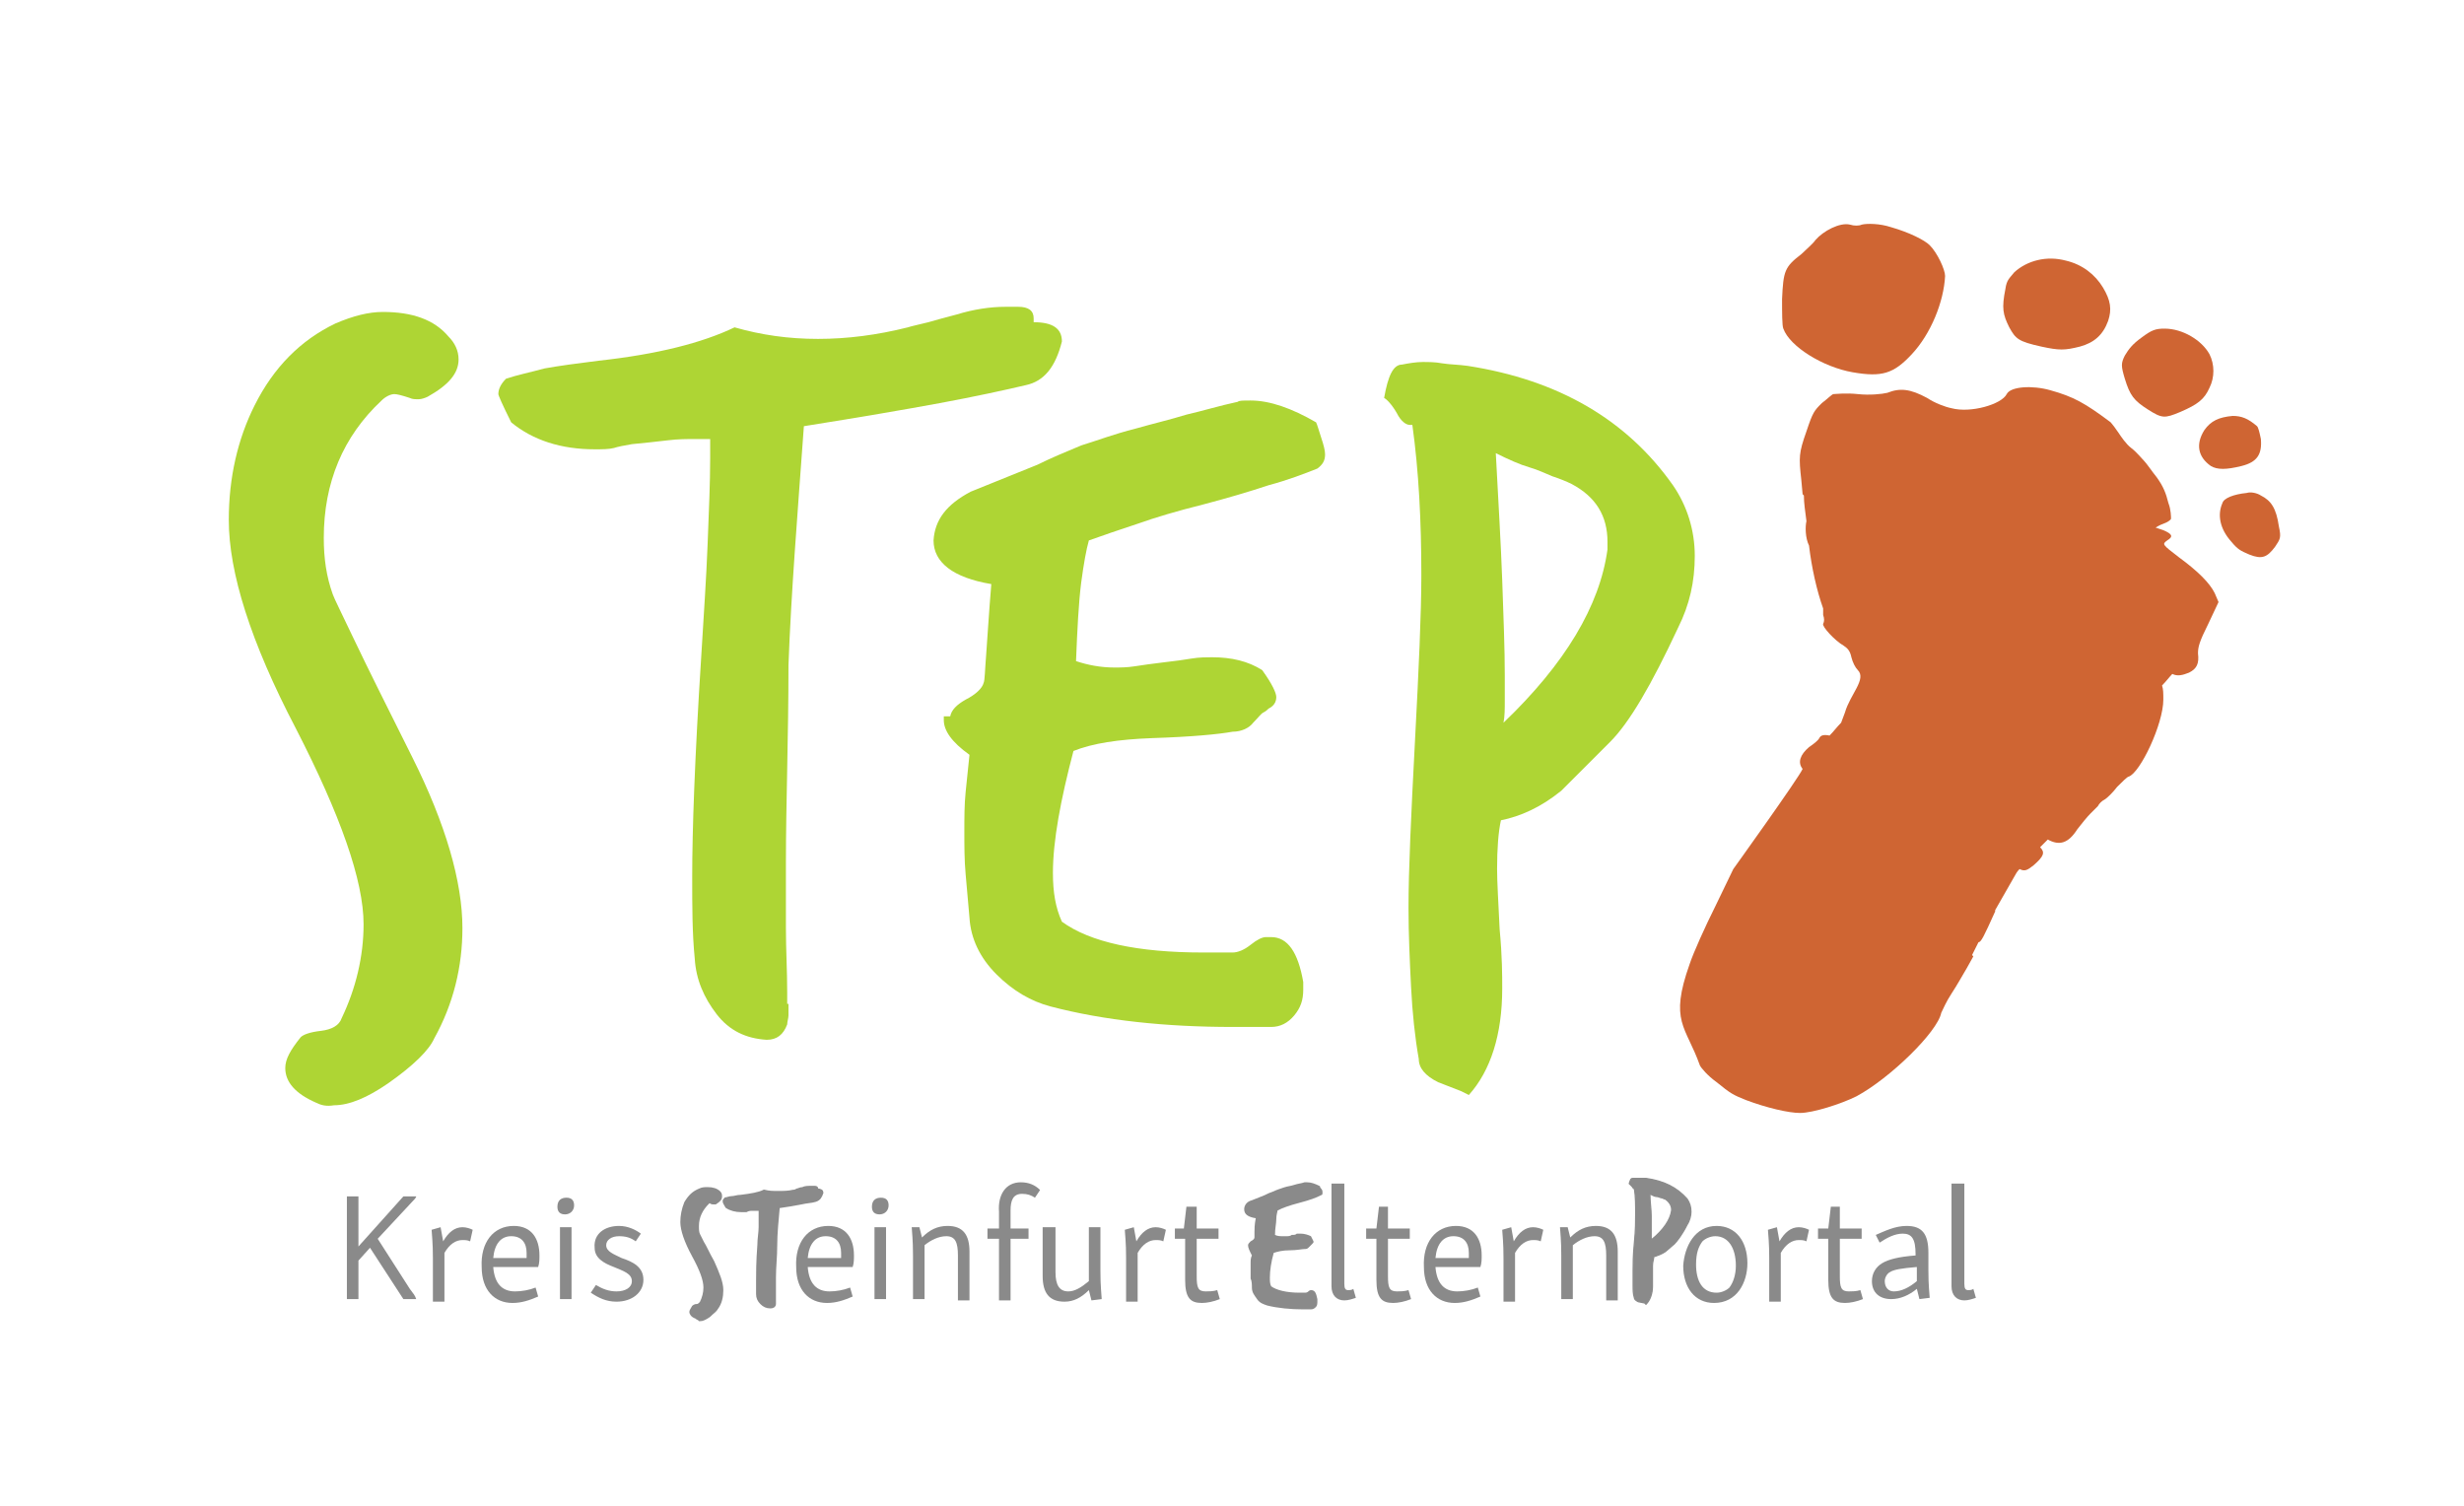 <?xml version="1.0" encoding="utf-8"?>
<svg xmlns="http://www.w3.org/2000/svg" xmlns:xlink="http://www.w3.org/1999/xlink" version="1.1" id="Ebene_1" x="0px" y="0px" viewBox="0 0 191.5 117.3" style="enable-background:new 0 0 191.5 117.3;" xml:space="preserve" width="180" height="110">
<style type="text/css">
	.st0{enable-background:new    ;}
	.st1{fill:#AED534;}
	.st2{fill:#8A8A8A;}
	.st3{fill:none;stroke:#8A8A8A;stroke-width:0.25;stroke-miterlimit:10;}
	.st4{fill:none;stroke:#8A8A8A;stroke-width:0.1;stroke-miterlimit:10;}
	.st5{fill:#CF6533;}
</style>
<g class="st0">
	<path class="st1" d="M24.4,85.9c-1.6-0.7-2.4-1.6-2.4-2.7c0-0.7,0.4-1.4,1.2-2.4c0.2-0.2,0.7-0.4,1.6-0.5c0.8-0.1,1.4-0.4,1.6-1   c1.1-2.3,1.7-4.8,1.7-7.3c0-3.4-1.8-8.5-5.3-15.3c-3.5-6.7-5.2-12.1-5.2-16.2c0-3.3,0.7-6.3,2-8.9c1.5-3,3.6-5.1,6.3-6.4   c1.4-0.6,2.6-0.9,3.7-0.9c2.3,0,4,0.6,5.1,1.9c0.5,0.5,0.8,1.1,0.8,1.8c0,1.1-0.8,2-2.4,2.9c-0.2,0.1-0.5,0.2-0.7,0.2   c-0.3,0-0.5,0-0.7-0.1c-0.6-0.2-1-0.3-1.2-0.3c-0.3,0-0.7,0.2-1,0.5C26.5,34,25,37.6,25,41.9c0,1.6,0.2,3,0.7,4.4   c0.1,0.3,0.7,1.5,1.7,3.6c1,2.1,2.5,5.1,4.5,9.1c2.6,5.2,3.9,9.7,3.9,13.3c0,3-0.7,5.9-2.2,8.6C33.2,81.8,32,83,30,84.4   c-1.6,1.1-3,1.7-4.2,1.7C25.2,86.2,24.8,86.1,24.4,85.9z"/>
	<path class="st1" d="M61.2,78.2c0,0.3,0,0.6,0,0.9c0,0.2-0.1,0.5-0.1,0.7c-0.3,0.8-0.8,1.2-1.6,1.2c-1.6-0.1-2.9-0.7-3.9-2   c-1-1.3-1.6-2.7-1.7-4.3c-0.2-2-0.2-4.1-0.2-6.4c0-3.6,0.2-9.3,0.7-17.1c0.2-3.3,0.4-6.2,0.5-8.8c0.1-2.6,0.2-4.8,0.2-6.7v-1.5   h-1.1c-0.7,0-1.4,0-2.2,0.1c-0.8,0.1-1.8,0.2-2.8,0.3c-0.6,0.1-1.1,0.2-1.4,0.3C47.2,35,46.7,35,46.1,35c-2.6,0-4.8-0.7-6.5-2.1   c-0.7-1.4-1-2.1-1-2.2c0-0.4,0.2-0.8,0.6-1.2c0.9-0.3,1.9-0.5,3-0.8c1.1-0.2,2.6-0.4,4.2-0.6c4.6-0.5,8.1-1.4,10.6-2.6   c2.1,0.6,4.2,0.9,6.5,0.9c2.3,0,4.6-0.3,7-0.9c0.3-0.1,0.8-0.2,1.6-0.4c0.7-0.2,1.4-0.4,2.2-0.6c1.3-0.4,2.6-0.6,3.8-0.6   c0.2,0,0.3,0,0.5,0c0.2,0,0.4,0,0.5,0c0.8,0,1.2,0.3,1.2,0.9v0.3c1.5,0,2.2,0.5,2.2,1.5c-0.5,2-1.4,3.1-2.8,3.4   c-1.7,0.4-4,0.9-6.7,1.4c-2.7,0.5-6.2,1.1-10.6,1.8c-0.5,6.9-1,13.1-1.2,18.6C61.2,57.5,61,62.6,61,67.2c0,1.7,0,3.4,0,5.1   c0,1.7,0.1,3.3,0.1,5V78.2z"/>
	<path class="st1" d="M73.8,55.8c0.1-0.5,0.5-0.9,1.2-1.3c0.8-0.4,1.3-0.9,1.4-1.3c0.1-0.2,0.1-1,0.2-2.2c0.1-1.3,0.2-3.1,0.4-5.5   c-3-0.5-4.5-1.7-4.5-3.4c0.1-1.6,1-2.8,2.9-3.8l5.2-2.1c1-0.5,2.2-1,3.4-1.5c1.3-0.4,2.6-0.9,4.2-1.3c1.4-0.4,2.7-0.7,4-1.1   c1.3-0.3,2.6-0.7,4-1c0.1-0.1,0.4-0.1,1-0.1c1.5,0,3.2,0.6,5.1,1.7c0.1,0.2,0.2,0.6,0.4,1.2c0.2,0.6,0.3,1,0.3,1.3   c0,0.5-0.2,0.8-0.6,1.1c-1,0.4-2.3,0.9-3.8,1.3c-1.5,0.5-3.2,1-5.1,1.5c-2,0.5-3.7,1-5.1,1.5c-1.5,0.5-2.7,0.9-3.8,1.3   c-0.2,0.7-0.4,1.8-0.6,3.3c-0.2,1.6-0.3,3.6-0.4,6.1c0.9,0.3,1.9,0.5,3,0.5c0.4,0,1,0,1.6-0.1c0.6-0.1,1.4-0.2,2.2-0.3   c0.9-0.1,1.6-0.2,2.2-0.3c0.6-0.1,1.2-0.1,1.6-0.1c1.5,0,2.8,0.3,3.9,1c0.8,1.1,1.1,1.8,1.1,2.1c0,0.4-0.2,0.7-0.6,0.9   c-0.1,0.1-0.2,0.2-0.4,0.3s-0.4,0.4-0.8,0.8c-0.3,0.4-0.9,0.7-1.6,0.7c-1.1,0.2-3.2,0.4-6.3,0.5c-2.6,0.1-4.6,0.4-6.1,1   c-1,3.8-1.6,7-1.6,9.5c0,1.5,0.2,2.7,0.7,3.8c2.2,1.6,5.9,2.4,11,2.4c0.4,0,0.7,0,1.1,0c0.4,0,0.7,0,1.2,0c0.4,0,0.9-0.2,1.4-0.6   s0.9-0.6,1.2-0.6c0.1,0,0.2,0,0.2,0c0.1,0,0.1,0,0.2,0c1.3,0,2.1,1.2,2.5,3.5c0,0.1,0,0.2,0,0.3c0,0.1,0,0.2,0,0.3   c0,0.8-0.2,1.4-0.7,2c-0.5,0.6-1.1,0.9-1.8,0.9c-0.5,0-1,0-1.5,0c-0.5,0-1,0-1.5,0c-5.2,0-10-0.5-14.2-1.6   c-1.5-0.4-2.9-1.2-4.2-2.5c-1.3-1.3-2-2.8-2.1-4.4c-0.1-1.2-0.2-2.3-0.3-3.4c-0.1-1.1-0.1-2.2-0.1-3.3c0-1.1,0-2.1,0.1-3.1   c0.1-1,0.2-2,0.3-2.9c-1.4-1-2-1.9-2-2.7V55.8z"/>
	<path class="st1" d="M111.8,84.3c-1-0.5-1.5-1.1-1.5-1.8c-0.3-1.7-0.5-3.6-0.6-5.6c-0.1-2-0.2-4.1-0.2-6.2c0-2.9,0.2-7.2,0.5-12.9   c0.3-5.7,0.5-10,0.5-13c0-4.2-0.2-8.1-0.7-11.7c-0.1,0-0.1,0-0.1,0c0,0-0.1,0-0.1,0c-0.3,0-0.7-0.3-1-0.9c-0.4-0.7-0.8-1.1-1-1.2   c0.3-1.7,0.7-2.6,1.4-2.6c0.5-0.1,1.1-0.2,1.6-0.2c0.4,0,1,0,1.5,0.1c0.6,0.1,1.3,0.1,2,0.2c7.1,1.1,12.4,4.2,16,9.3   c1.1,1.6,1.7,3.5,1.7,5.5c0,2-0.4,3.8-1.3,5.6c-2.1,4.5-3.8,7.4-5.3,8.9l-3.8,3.8c-1.6,1.3-3.2,2-4.7,2.3c-0.2,0.9-0.3,2.2-0.3,3.8   c0,1,0.1,2.6,0.2,4.7c0.2,2.1,0.2,3.6,0.2,4.6c0,3.6-0.9,6.4-2.6,8.3l-0.6-0.3L111.8,84.3z M125,42.2c0-2-0.9-3.5-2.8-4.5   c-0.4-0.2-0.9-0.4-1.5-0.6c-0.5-0.2-1.1-0.5-1.8-0.7s-1.6-0.6-2.6-1.1c0.2,3.8,0.4,7.1,0.5,9.9c0.1,2.9,0.2,5.3,0.2,7.4   c0,0.8,0,1.4,0,2s0,1.2-0.1,1.7c4.8-4.6,7.5-9.1,8.1-13.5V42.2z"/>
</g>
<g class="st0">
	<path class="st2" d="M32.2,93.2c0,0.1-0.2,0.3-0.3,0.4l-2.7,2.9l2.5,3.9c0.3,0.4,0.4,0.5,0.5,0.8h-1l-2.6-4l-0.9,1v3h-0.9v-8h0.9   v3.9h0l3.5-3.9H32.2z"/>
	<path class="st2" d="M34.1,95.6l0.2,1.1c0.4-0.7,0.9-1.1,1.5-1.1c0.3,0,0.6,0.1,0.8,0.2l-0.2,0.9c-0.2-0.1-0.4-0.1-0.6-0.1   c-0.5,0-1,0.3-1.4,1v3.8h-0.9v-3.4c0-0.4,0-1-0.1-2.2L34.1,95.6z"/>
	<path class="st2" d="M39.8,95.5c1.4,0,2,1,2,2.3c0,0.3,0,0.6-0.1,0.9h-3.5c0.1,1.3,0.7,1.9,1.7,1.9c0.5,0,1.1-0.1,1.6-0.3l0.2,0.7   c-0.7,0.3-1.3,0.5-2,0.5c-1.4,0-2.4-1-2.4-2.8C37.2,96.8,38.2,95.5,39.8,95.5z M38.2,98h2.6c0-0.1,0-0.3,0-0.4   c0-0.8-0.4-1.3-1.2-1.3C38.8,96.3,38.3,96.9,38.2,98z"/>
	<path class="st2" d="M43.9,93.3c0.4,0,0.6,0.2,0.6,0.6c0,0.4-0.3,0.7-0.7,0.7c-0.4,0-0.6-0.2-0.6-0.6   C43.2,93.5,43.5,93.3,43.9,93.3z M44.3,95.6v5.6h-0.9v-5.6L44.3,95.6z"/>
	<path class="st2" d="M48,95.5c0.7,0,1.3,0.3,1.7,0.6l-0.4,0.6c-0.4-0.3-0.8-0.4-1.3-0.4c-0.6,0-1,0.3-1,0.7c0,0.5,0.6,0.7,1.2,1   c0.9,0.3,1.7,0.7,1.7,1.7c0,1-0.9,1.7-2.1,1.7c-0.8,0-1.4-0.3-2-0.7l0.4-0.6c0.5,0.3,1,0.5,1.6,0.5c0.7,0,1.2-0.3,1.2-0.8   c0-0.6-0.7-0.8-1.4-1.1c-0.8-0.3-1.5-0.7-1.5-1.5C46,96.1,46.9,95.5,48,95.5z"/>
</g>
<g class="st0">
	<path class="st2" d="M54,102.6c-0.3-0.1-0.4-0.3-0.4-0.4c0-0.1,0.1-0.2,0.2-0.4c0,0,0.1-0.1,0.3-0.1c0.1,0,0.2-0.1,0.3-0.2   c0.2-0.4,0.3-0.8,0.3-1.2c0-0.6-0.3-1.4-0.9-2.5c-0.6-1.1-0.9-2-0.9-2.6c0-0.5,0.1-1,0.3-1.5c0.3-0.5,0.6-0.8,1.1-1   c0.2-0.1,0.4-0.1,0.6-0.1c0.4,0,0.7,0.1,0.9,0.3c0.1,0.1,0.1,0.2,0.1,0.3c0,0.2-0.1,0.3-0.4,0.5c0,0-0.1,0-0.1,0   c-0.1,0-0.1,0-0.1,0c-0.1,0-0.2-0.1-0.2-0.1c-0.1,0-0.1,0-0.2,0.1c-0.5,0.5-0.8,1.1-0.8,1.8c0,0.3,0,0.5,0.1,0.7   c0,0,0.1,0.2,0.3,0.6c0.2,0.3,0.4,0.8,0.8,1.5c0.4,0.9,0.7,1.6,0.7,2.2c0,0.5-0.1,1-0.4,1.4c-0.1,0.2-0.3,0.3-0.6,0.6   c-0.3,0.2-0.5,0.3-0.7,0.3C54.2,102.7,54.1,102.7,54,102.6z"/>
</g>
<g class="st0">
	<path class="st3" d="M54,102.6c-0.3-0.1-0.4-0.3-0.4-0.4c0-0.1,0.1-0.2,0.2-0.4c0,0,0.1-0.1,0.3-0.1c0.1,0,0.2-0.1,0.3-0.2   c0.2-0.4,0.3-0.8,0.3-1.2c0-0.6-0.3-1.4-0.9-2.5c-0.6-1.1-0.9-2-0.9-2.6c0-0.5,0.1-1,0.3-1.5c0.3-0.5,0.6-0.8,1.1-1   c0.2-0.1,0.4-0.1,0.6-0.1c0.4,0,0.7,0.1,0.9,0.3c0.1,0.1,0.1,0.2,0.1,0.3c0,0.2-0.1,0.3-0.4,0.5c0,0-0.1,0-0.1,0   c-0.1,0-0.1,0-0.1,0c-0.1,0-0.2-0.1-0.2-0.1c-0.1,0-0.1,0-0.2,0.1c-0.5,0.5-0.8,1.1-0.8,1.8c0,0.3,0,0.5,0.1,0.7   c0,0,0.1,0.2,0.3,0.6c0.2,0.3,0.4,0.8,0.8,1.5c0.4,0.9,0.7,1.6,0.7,2.2c0,0.5-0.1,1-0.4,1.4c-0.1,0.2-0.3,0.3-0.6,0.6   c-0.3,0.2-0.5,0.3-0.7,0.3C54.2,102.7,54.1,102.7,54,102.6z"/>
</g>
<g class="st0">
	<path class="st2" d="M60.1,101.4c0,0.1,0,0.1,0,0.1s0,0.1,0,0.1c0,0.1-0.1,0.2-0.3,0.2c-0.3,0-0.5-0.1-0.7-0.3   c-0.2-0.2-0.3-0.4-0.3-0.7c0-0.3,0-0.7,0-1c0-0.6,0-1.5,0.1-2.8c0-0.5,0.1-1,0.1-1.4c0-0.4,0-0.8,0-1.1v-0.3h-0.2   c-0.1,0-0.2,0-0.4,0s-0.3,0-0.5,0.1c-0.1,0-0.2,0-0.2,0c-0.1,0-0.1,0-0.2,0c-0.4,0-0.8-0.1-1.1-0.3c-0.1-0.2-0.2-0.3-0.2-0.4   c0-0.1,0-0.1,0.1-0.2c0.1,0,0.3-0.1,0.5-0.1c0.2,0,0.4-0.1,0.7-0.1c0.8-0.1,1.4-0.2,1.8-0.4c0.4,0.1,0.7,0.1,1.1,0.1s0.8,0,1.2-0.1   c0.1,0,0.1,0,0.3-0.1c0.1,0,0.2-0.1,0.4-0.1c0.2-0.1,0.4-0.1,0.7-0.1c0,0,0.1,0,0.1,0c0,0,0.1,0,0.1,0c0.1,0,0.2,0,0.2,0.1v0.1   c0.3,0,0.4,0.1,0.4,0.2c-0.1,0.3-0.2,0.5-0.5,0.6c-0.3,0.1-0.7,0.1-1.1,0.2c-0.5,0.1-1.1,0.2-1.8,0.3c-0.1,1.1-0.2,2.1-0.2,3   c0,0.9-0.1,1.7-0.1,2.5c0,0.3,0,0.6,0,0.8c0,0.3,0,0.5,0,0.8V101.4z"/>
</g>
<g class="st0">
	<path class="st3" d="M60.1,101.4c0,0.1,0,0.1,0,0.1s0,0.1,0,0.1c0,0.1-0.1,0.2-0.3,0.2c-0.3,0-0.5-0.1-0.7-0.3   c-0.2-0.2-0.3-0.4-0.3-0.7c0-0.3,0-0.7,0-1c0-0.6,0-1.5,0.1-2.8c0-0.5,0.1-1,0.1-1.4c0-0.4,0-0.8,0-1.1v-0.3h-0.2   c-0.1,0-0.2,0-0.4,0s-0.3,0-0.5,0.1c-0.1,0-0.2,0-0.2,0c-0.1,0-0.1,0-0.2,0c-0.4,0-0.8-0.1-1.1-0.3c-0.1-0.2-0.2-0.3-0.2-0.4   c0-0.1,0-0.1,0.1-0.2c0.1,0,0.3-0.1,0.5-0.1c0.2,0,0.4-0.1,0.7-0.1c0.8-0.1,1.4-0.2,1.8-0.4c0.4,0.1,0.7,0.1,1.1,0.1s0.8,0,1.2-0.1   c0.1,0,0.1,0,0.3-0.1c0.1,0,0.2-0.1,0.4-0.1c0.2-0.1,0.4-0.1,0.7-0.1c0,0,0.1,0,0.1,0c0,0,0.1,0,0.1,0c0.1,0,0.2,0,0.2,0.1v0.1   c0.3,0,0.4,0.1,0.4,0.2c-0.1,0.3-0.2,0.5-0.5,0.6c-0.3,0.1-0.7,0.1-1.1,0.2c-0.5,0.1-1.1,0.2-1.8,0.3c-0.1,1.1-0.2,2.1-0.2,3   c0,0.9-0.1,1.7-0.1,2.5c0,0.3,0,0.6,0,0.8c0,0.3,0,0.5,0,0.8V101.4z"/>
</g>
<g class="st0">
	<path class="st2" d="M64.3,95.5c1.4,0,2,1,2,2.3c0,0.3,0,0.6-0.1,0.9h-3.5c0.1,1.3,0.7,1.9,1.7,1.9c0.5,0,1.1-0.1,1.6-0.3l0.2,0.7   c-0.7,0.3-1.3,0.5-2,0.5c-1.4,0-2.4-1-2.4-2.8C61.7,96.8,62.7,95.5,64.3,95.5z M62.7,98h2.6c0-0.1,0-0.3,0-0.4   c0-0.8-0.4-1.3-1.2-1.3C63.3,96.3,62.8,96.9,62.7,98z"/>
	<path class="st2" d="M68.4,93.3c0.4,0,0.6,0.2,0.6,0.6c0,0.4-0.3,0.7-0.7,0.7c-0.4,0-0.6-0.2-0.6-0.6C67.7,93.5,68,93.3,68.4,93.3z    M68.8,95.6v5.6h-0.9v-5.6L68.8,95.6z"/>
	<path class="st2" d="M71.4,95.6l0.2,0.8c0.6-0.6,1.2-0.9,2-0.9c1.2,0,1.7,0.7,1.7,2v3.8h-0.9v-3.5c0-1-0.2-1.5-0.9-1.5   c-0.6,0-1.2,0.3-1.7,0.7v4.2h-0.9v-3.4c0-0.4,0-1-0.1-2.2L71.4,95.6z"/>
	<path class="st2" d="M79.3,92.1c0.6,0,1.1,0.2,1.5,0.6l-0.4,0.6c-0.3-0.2-0.6-0.3-1-0.3c-0.7,0-0.9,0.5-0.9,1.3v1.4h1.4v0.8h-1.4   v4.8h-0.9v-4.8h-0.9v-0.8h0.9v-1.3C77.5,93.1,78.1,92.1,79.3,92.1z"/>
	<path class="st2" d="M82,95.6v3.5c0,1,0.3,1.5,1,1.5c0.5,0,1-0.3,1.6-0.8v-4.2h0.9V99c0,0.5,0,0.9,0.1,2.2l-0.8,0.1l-0.2-0.8   c-0.6,0.6-1.2,0.9-1.9,0.9c-1.2,0-1.7-0.7-1.7-2v-3.8L82,95.6z"/>
	<path class="st2" d="M88.1,95.6l0.2,1.1c0.4-0.7,0.9-1.1,1.5-1.1c0.3,0,0.6,0.1,0.8,0.2l-0.2,0.9c-0.2-0.1-0.4-0.1-0.6-0.1   c-0.5,0-1,0.3-1.4,1v3.8h-0.9v-3.4c0-0.4,0-1-0.1-2.2L88.1,95.6z"/>
	<path class="st2" d="M93,94v1.7h1.7v0.8H93v2.9c0,0.9,0.1,1.2,0.7,1.2c0.2,0,0.6,0,0.9-0.1l0.2,0.7c-0.5,0.2-1,0.3-1.4,0.3   c-0.9,0-1.3-0.4-1.3-1.8v-3.2h-0.8v-0.8H92l0.2-1.7H93z"/>
</g>
<g class="st0">
	<path class="st2" d="M97,97c0-0.1,0.1-0.2,0.2-0.3c0.2-0.1,0.3-0.2,0.3-0.3c0,0,0-0.2,0-0.4s0-0.6,0.1-1.1   c-0.6-0.1-0.9-0.3-0.9-0.7c0-0.3,0.2-0.6,0.6-0.7l1-0.4c0.2-0.1,0.4-0.2,0.7-0.3c0.2-0.1,0.5-0.2,0.8-0.3c0.3-0.1,0.5-0.1,0.8-0.2   s0.5-0.1,0.8-0.2c0,0,0.1,0,0.2,0c0.3,0,0.6,0.1,1,0.3c0,0,0,0.1,0.1,0.2s0.1,0.2,0.1,0.3c0,0.1,0,0.2-0.1,0.2   c-0.2,0.1-0.4,0.2-0.7,0.3c-0.3,0.1-0.6,0.2-1,0.3c-0.4,0.1-0.7,0.2-1,0.3c-0.3,0.1-0.5,0.2-0.7,0.3c0,0.1-0.1,0.3-0.1,0.7   c0,0.3-0.1,0.7-0.1,1.2c0.2,0.1,0.4,0.1,0.6,0.1c0.1,0,0.2,0,0.3,0c0.1,0,0.3,0,0.4-0.1c0.2,0,0.3,0,0.4-0.1c0.1,0,0.2,0,0.3,0   c0.3,0,0.6,0.1,0.8,0.2c0.1,0.2,0.2,0.4,0.2,0.4c0,0.1,0,0.1-0.1,0.2c0,0,0,0-0.1,0.1s-0.1,0.1-0.2,0.2c-0.1,0.1-0.2,0.1-0.3,0.1   c-0.2,0-0.6,0.1-1.2,0.1c-0.5,0-0.9,0.1-1.2,0.2c-0.2,0.7-0.3,1.4-0.3,1.9c0,0.3,0,0.5,0.1,0.7c0.4,0.3,1.2,0.5,2.2,0.5   c0.1,0,0.1,0,0.2,0c0.1,0,0.1,0,0.2,0c0.1,0,0.2,0,0.3-0.1c0.1-0.1,0.2-0.1,0.2-0.1c0,0,0,0,0,0c0,0,0,0,0,0c0.3,0,0.4,0.2,0.5,0.7   c0,0,0,0,0,0.1c0,0,0,0,0,0.1c0,0.1,0,0.3-0.1,0.4c-0.1,0.1-0.2,0.2-0.4,0.2c-0.1,0-0.2,0-0.3,0c-0.1,0-0.2,0-0.3,0   c-1,0-2-0.1-2.8-0.3c-0.3-0.1-0.6-0.2-0.8-0.5c-0.2-0.3-0.4-0.5-0.4-0.9c0-0.2,0-0.5-0.1-0.7c0-0.2,0-0.4,0-0.6c0-0.2,0-0.4,0-0.6   c0-0.2,0-0.4,0.1-0.6C97.1,97.4,97,97.2,97,97L97,97z"/>
</g>
<g class="st0">
	<path class="st2" d="M104.5,92.2v7.8c0,0.4,0.1,0.5,0.3,0.5c0.1,0,0.3,0,0.4-0.1l0.2,0.7c-0.3,0.1-0.6,0.2-0.9,0.2   c-0.6,0-1-0.4-1-1.1v-8L104.5,92.2z"/>
	<path class="st2" d="M107.9,94v1.7h1.7v0.8h-1.7v2.9c0,0.9,0.1,1.2,0.7,1.2c0.2,0,0.6,0,0.9-0.1l0.2,0.7c-0.5,0.2-1,0.3-1.4,0.3   c-0.9,0-1.3-0.4-1.3-1.8v-3.2h-0.8v-0.8h0.8l0.2-1.7H107.9z"/>
	<path class="st2" d="M113.2,95.5c1.4,0,2,1,2,2.3c0,0.3,0,0.6-0.1,0.9h-3.5c0.1,1.3,0.7,1.9,1.7,1.9c0.5,0,1.1-0.1,1.6-0.3l0.2,0.7   c-0.7,0.3-1.3,0.5-2,0.5c-1.4,0-2.4-1-2.4-2.8C110.6,96.8,111.6,95.5,113.2,95.5z M111.6,98h2.6c0-0.1,0-0.3,0-0.4   c0-0.8-0.4-1.3-1.2-1.3C112.2,96.3,111.7,96.9,111.6,98z"/>
	<path class="st2" d="M117.5,95.6l0.2,1.1c0.4-0.7,0.9-1.1,1.5-1.1c0.3,0,0.6,0.1,0.8,0.2l-0.2,0.9c-0.2-0.1-0.4-0.1-0.6-0.1   c-0.5,0-1,0.3-1.4,1v3.8h-0.9v-3.4c0-0.4,0-1-0.1-2.2L117.5,95.6z"/>
	<path class="st2" d="M121.9,95.6l0.2,0.8c0.6-0.6,1.2-0.9,2-0.9c1.2,0,1.7,0.7,1.7,2v3.8h-0.9v-3.5c0-1-0.2-1.5-0.9-1.5   c-0.6,0-1.2,0.3-1.7,0.7v4.2h-0.9v-3.4c0-0.4,0-1-0.1-2.2L121.9,95.6z"/>
</g>
<g class="st0">
	<path class="st2" d="M127.4,101.4c-0.2-0.1-0.3-0.2-0.3-0.3c-0.1-0.3-0.1-0.6-0.1-1c0-0.3,0-0.7,0-1.1c0-0.5,0-1.2,0.1-2.2   c0.1-1,0.1-1.7,0.1-2.2c0-0.7,0-1.4-0.1-2c0,0,0,0,0,0s0,0,0,0c-0.1,0-0.1-0.1-0.2-0.2c-0.1-0.1-0.2-0.2-0.2-0.2   c0.1-0.3,0.1-0.4,0.3-0.4c0.1,0,0.2,0,0.3,0c0.1,0,0.2,0,0.3,0c0.1,0,0.2,0,0.4,0c1.4,0.2,2.4,0.7,3.2,1.6c0.2,0.3,0.3,0.6,0.3,1   c0,0.3-0.1,0.7-0.3,1c-0.4,0.8-0.8,1.3-1,1.5l-0.7,0.6c-0.3,0.2-0.6,0.3-0.9,0.4c0,0.2-0.1,0.4-0.1,0.7c0,0.2,0,0.4,0,0.8   c0,0.4,0,0.6,0,0.8c0,0.6-0.2,1.1-0.5,1.4l-0.1-0.1L127.4,101.4z M130,94.2c0-0.3-0.2-0.6-0.5-0.8c-0.1,0-0.2-0.1-0.3-0.1   c-0.1,0-0.2-0.1-0.4-0.1c-0.1,0-0.3-0.1-0.5-0.2c0,0.6,0.1,1.2,0.1,1.7c0,0.5,0,0.9,0,1.3c0,0.1,0,0.2,0,0.3c0,0.1,0,0.2,0,0.3   c1-0.8,1.5-1.6,1.6-2.3V94.2z"/>
</g>
<g class="st0">
	<path class="st4" d="M127.4,101.4c-0.2-0.1-0.3-0.2-0.3-0.3c-0.1-0.3-0.1-0.6-0.1-1c0-0.3,0-0.7,0-1.1c0-0.5,0-1.2,0.1-2.2   c0.1-1,0.1-1.7,0.1-2.2c0-0.7,0-1.4-0.1-2c0,0,0,0,0,0s0,0,0,0c-0.1,0-0.1-0.1-0.2-0.2c-0.1-0.1-0.2-0.2-0.2-0.2   c0.1-0.3,0.1-0.4,0.3-0.4c0.1,0,0.2,0,0.3,0c0.1,0,0.2,0,0.3,0c0.1,0,0.2,0,0.4,0c1.4,0.2,2.4,0.7,3.2,1.6c0.2,0.3,0.3,0.6,0.3,1   c0,0.3-0.1,0.7-0.3,1c-0.4,0.8-0.8,1.3-1,1.5l-0.7,0.6c-0.3,0.2-0.6,0.3-0.9,0.4c0,0.2-0.1,0.4-0.1,0.7c0,0.2,0,0.4,0,0.8   c0,0.4,0,0.6,0,0.8c0,0.6-0.2,1.1-0.5,1.4l-0.1-0.1L127.4,101.4z M130,94.2c0-0.3-0.2-0.6-0.5-0.8c-0.1,0-0.2-0.1-0.3-0.1   c-0.1,0-0.2-0.1-0.4-0.1c-0.1,0-0.3-0.1-0.5-0.2c0,0.6,0.1,1.2,0.1,1.7c0,0.5,0,0.9,0,1.3c0,0.1,0,0.2,0,0.3c0,0.1,0,0.2,0,0.3   c1-0.8,1.5-1.6,1.6-2.3V94.2z"/>
</g>
<g class="st0">
	<path class="st2" d="M133.5,95.5c1.5,0,2.4,1.2,2.4,2.9c0,1.5-0.8,3.1-2.6,3.1c-1.5,0-2.4-1.2-2.4-2.9   C131,97.1,131.8,95.5,133.5,95.5z M133.4,96.3c-0.4,0-0.8,0.2-1,0.4c-0.3,0.4-0.5,0.9-0.5,1.8c0,1.3,0.5,2.2,1.6,2.2   c0.4,0,0.8-0.2,1-0.4c0.3-0.4,0.5-1,0.5-1.7C135,97.2,134.4,96.3,133.4,96.3z"/>
	<path class="st2" d="M138.2,95.6l0.2,1.1c0.4-0.7,0.9-1.1,1.5-1.1c0.3,0,0.6,0.1,0.8,0.2l-0.2,0.9c-0.2-0.1-0.4-0.1-0.6-0.1   c-0.5,0-1,0.3-1.4,1v3.8h-0.9v-3.4c0-0.4,0-1-0.1-2.2L138.2,95.6z"/>
	<path class="st2" d="M143.1,94v1.7h1.7v0.8h-1.7v2.9c0,0.9,0.1,1.2,0.7,1.2c0.2,0,0.6,0,0.9-0.1l0.2,0.7c-0.5,0.2-1,0.3-1.4,0.3   c-0.9,0-1.3-0.4-1.3-1.8v-3.2h-0.8v-0.8h0.8l0.2-1.7H143.1z"/>
	<path class="st2" d="M148.3,95.5c1.2,0,1.7,0.6,1.7,2.1v1.4c0,0.4,0,0.9,0.1,2.1l-0.8,0.1l-0.2-0.8c-0.6,0.5-1.3,0.8-2,0.8   c-0.9,0-1.5-0.5-1.5-1.4c0-0.6,0.3-1.1,0.8-1.4c0.5-0.3,1.3-0.5,2.6-0.6v-0.1c0-1.2-0.3-1.6-1-1.6c-0.6,0-1.2,0.3-1.8,0.7l-0.3-0.6   C146.6,95.9,147.4,95.5,148.3,95.5z M149.1,99.8v-1.1c-1.2,0.1-1.8,0.2-2.1,0.4c-0.2,0.1-0.4,0.4-0.4,0.7c0,0.5,0.3,0.8,0.7,0.8   C147.9,100.6,148.5,100.3,149.1,99.8z"/>
	<path class="st2" d="M152.8,92.2v7.8c0,0.4,0.1,0.5,0.3,0.5c0.1,0,0.3,0,0.4-0.1l0.2,0.7c-0.3,0.1-0.6,0.2-0.9,0.2   c-0.6,0-1-0.4-1-1.1v-8L152.8,92.2z"/>
</g>
<g>
	<path class="st5" d="M158.8,27c1.4,0.3,1.8,0.3,3,0c1.1-0.3,1.8-0.9,2.2-2c0.3-0.9,0.2-1.6-0.4-2.6c-0.6-1-1.6-1.8-2.9-2.1   c-1.5-0.4-3,0-4,0.9c-0.4,0.5-0.6,0.6-0.7,1.3c-0.3,1.5-0.2,2,0.3,3C156.8,26.4,157,26.6,158.8,27z"/>
	<path class="st5" d="M167.1,31.9c1.1,0.7,1.3,0.7,2.5,0.2c1.4-0.6,1.9-1,2.3-1.9c0.4-0.8,0.4-1.8,0-2.6c-0.6-1.1-2.1-2-3.5-2   c-0.7,0-1,0.1-1.8,0.7c-0.7,0.5-1,0.9-1.3,1.4c-0.3,0.6-0.3,0.8,0,1.8C165.7,30.8,166,31.2,167.1,31.9z"/>
	<path class="st5" d="M144.1,29c2.3,0.4,3.2,0.1,4.6-1.4c1.5-1.6,2.5-4.1,2.6-6.1c0-0.5-0.6-1.8-1.2-2.4c-0.4-0.4-1.6-1-3-1.4   c-0.9-0.3-1.9-0.3-2.3-0.2c-0.2,0.1-0.6,0.1-0.9,0c-0.8-0.2-2.1,0.5-2.7,1.2c-0.2,0.3-0.8,0.8-1.1,1.1c-1.3,1-1.4,1.3-1.5,3.5   c0,1,0,2.1,0.1,2.3C139.2,27,141.8,28.6,144.1,29z"/>
	<path class="st5" d="M171.5,33.5c-0.7,1.1-0.5,2.1,0.5,2.8c0.5,0.3,1.2,0.3,2.4,0c1.2-0.3,1.6-0.9,1.5-2.1c-0.1-0.5-0.2-0.9-0.3-1   c-0.7-0.6-1.2-0.8-1.9-0.8C172.6,32.5,172,32.8,171.5,33.5z"/>
	<path class="st5" d="M169.5,43.4c-1.3-1-1.3-1-0.9-1.3c0.5-0.3,0.4-0.5-0.3-0.8c-0.3-0.1-0.6-0.2-0.6-0.2c0,0,0.3-0.2,0.6-0.3   s0.6-0.3,0.6-0.4c0-0.1,0-0.7-0.2-1.2c-0.2-0.8-0.4-1.3-0.9-2c-0.4-0.5-0.8-1.1-1-1.3c-0.2-0.2-0.6-0.7-1-1s-0.8-0.9-1-1.2   s-0.5-0.7-0.6-0.8c-2-1.5-2.9-2-4.7-2.5c-1.4-0.4-3.1-0.3-3.4,0.3c-0.4,0.8-2.8,1.5-4.3,1.1c-0.5-0.1-1.3-0.4-1.9-0.8   c-1.3-0.7-2.1-0.8-3.1-0.4c-0.4,0.1-1.4,0.2-2.3,0.1s-1.8,0-1.9,0c-0.1,0-0.5,0.4-0.9,0.7c-0.6,0.6-0.7,0.7-1.2,2.2   c-0.6,1.7-0.6,2-0.4,3.8l0.1,1.1l0.1,0.1c0,0.6,0.1,1.2,0.2,2c-0.1,0.4-0.1,1.3,0.2,1.9c0.2,1.7,0.6,3.5,1.1,4.9c0,0.1,0,0.3,0,0.5   c0.1,0.3,0.1,0.5,0,0.7c-0.1,0.2,0.9,1.3,1.6,1.7c0.3,0.2,0.5,0.4,0.6,0.9c0.1,0.4,0.3,0.8,0.5,1c0.7,0.7-0.6,1.9-1,3.3l-0.3,0.8   c-0.3,0.3-0.6,0.7-0.9,1c-0.5-0.1-0.7,0-0.8,0.2c-0.1,0.2-0.5,0.5-0.8,0.7c-0.7,0.6-0.9,1.2-0.5,1.7c-0.3,0.7-5.4,7.8-5.4,7.8   l-1.4,2.9c-0.8,1.6-1.7,3.6-2,4.5c-1.6,4.5-0.3,4.8,0.8,7.9c0.1,0.2,0.6,0.8,1.3,1.3c1.1,0.9,1.3,1,2.3,1.4c1.6,0.6,3.3,1,4.2,1   c1,0,3.2-0.7,4.4-1.3c2.6-1.4,6.3-5,6.6-6.5c0.1-0.2,0.4-0.9,0.8-1.5c0.4-0.6,0.9-1.5,1.2-2l0.5-0.9l-0.1-0.1l0.5-1   c0.2,0,0.4-0.4,1.3-2.4l0-0.1l1.6-2.8c0,0,0.1-0.2,0.3-0.4c0.4,0.2,0.6,0.1,1.1-0.3c0.8-0.7,0.9-1,0.5-1.4c0.2-0.2,0.4-0.4,0.6-0.6   c0.9,0.5,1.6,0.3,2.3-0.8c0.3-0.4,0.8-1,1-1.2s0.5-0.5,0.6-0.6c0.1-0.2,0.3-0.4,0.5-0.5c0.2-0.1,0.7-0.6,1-1   c0.4-0.4,0.8-0.8,0.9-0.8c0.9-0.3,2.7-4.1,2.7-6c0-0.5,0-0.8-0.1-1.1c0.3-0.3,0.6-0.7,0.8-0.9c0.4,0.2,0.8,0.1,1.3-0.1   c0.6-0.3,0.8-0.7,0.7-1.5c0-0.5,0.1-0.9,0.8-2.3l0.8-1.7l-0.3-0.7C171.9,45.4,171,44.5,169.5,43.4z"/>
	<path class="st5" d="M177.3,41c-0.2-1.4-0.6-2-1.4-2.4c-0.3-0.2-0.8-0.3-1.1-0.2c-1,0.1-1.8,0.4-1.9,0.8c-0.4,0.9-0.2,2,0.7,3   c0.5,0.6,0.7,0.7,1.4,1c1,0.4,1.4,0.2,2-0.6C177.4,42,177.5,41.9,177.3,41z"/>
</g>
</svg>
